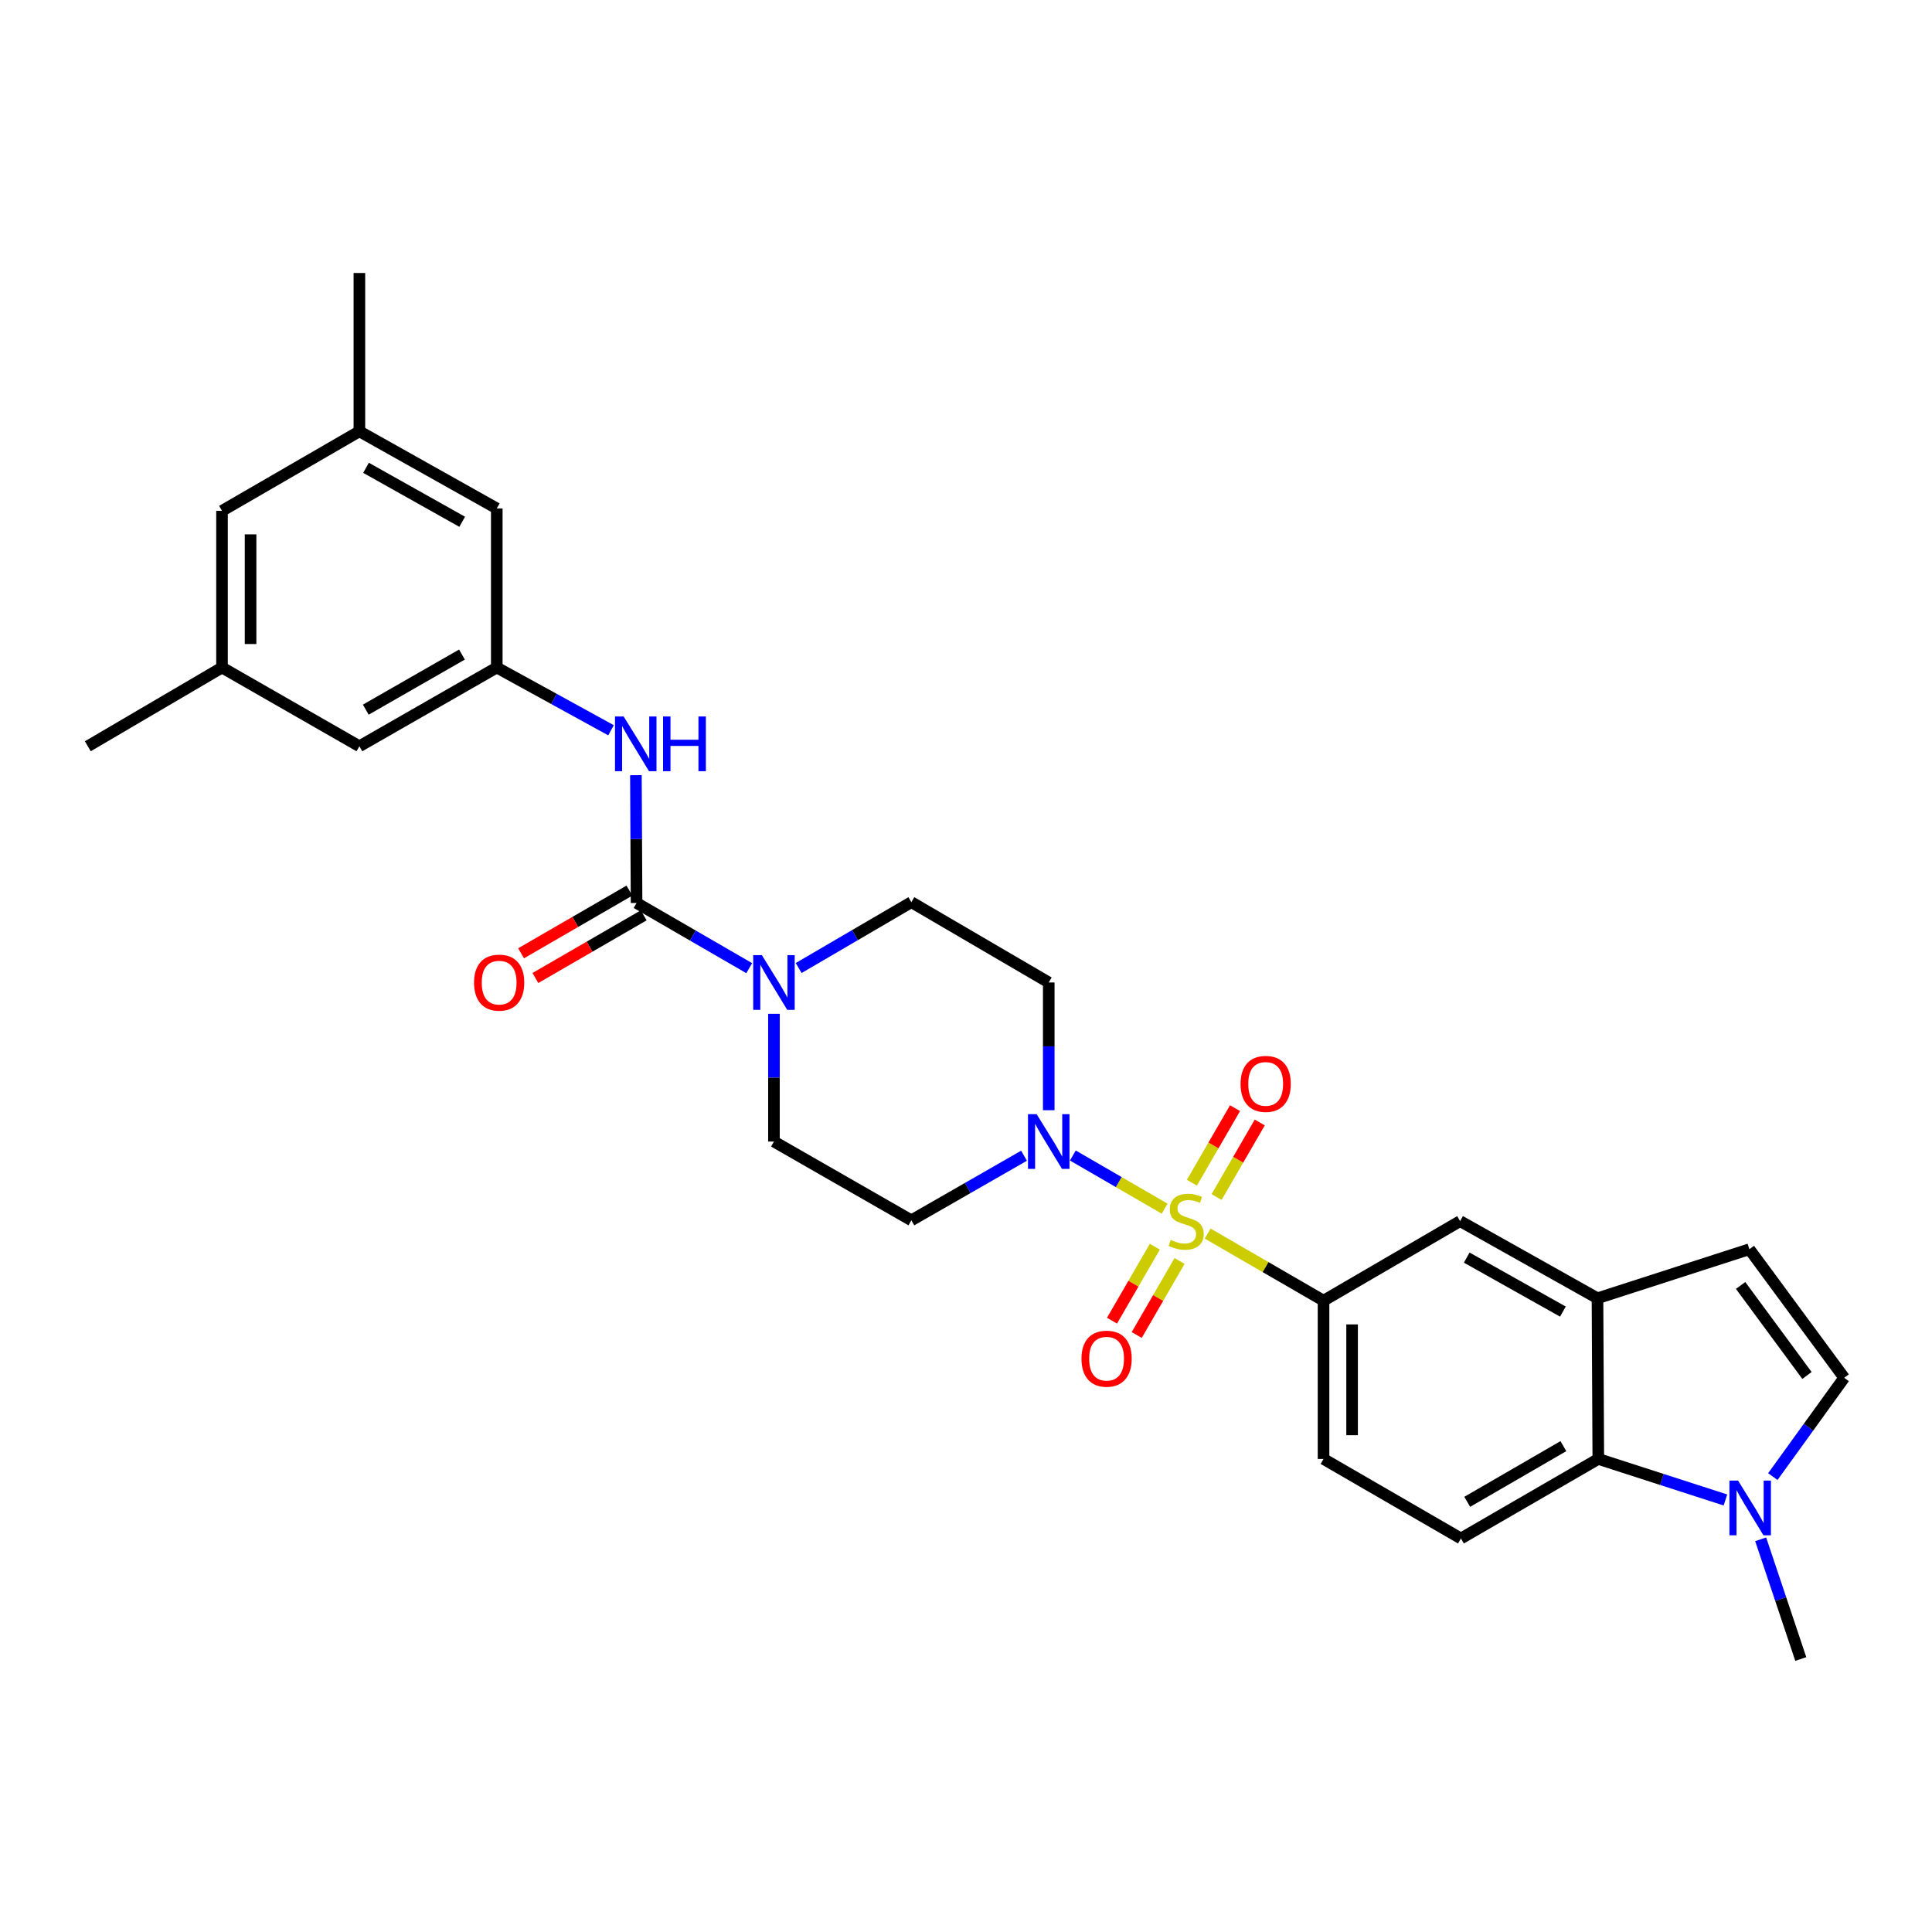 <?xml version='1.0' encoding='iso-8859-1'?>
<svg version='1.1' baseProfile='full'
              xmlns='http://www.w3.org/2000/svg'
                      xmlns:rdkit='http://www.rdkit.org/xml'
                      xmlns:xlink='http://www.w3.org/1999/xlink'
                  xml:space='preserve'
width='1000px' height='1000px' viewBox='0 0 1000 1000'>
<!-- END OF HEADER -->
<rect style='opacity:1.0;fill:#FFFFFF;stroke:none' width='1000' height='1000' x='0' y='0'> </rect>
<path class='bond-0' d='M 602.818,625.6 L 579.059,611.843' style='fill:none;fill-rule:evenodd;stroke:#CCCC00;stroke-width:6px;stroke-linecap:butt;stroke-linejoin:miter;stroke-opacity:1' />
<path class='bond-0' d='M 579.059,611.843 L 555.301,598.086' style='fill:none;fill-rule:evenodd;stroke:#0000FF;stroke-width:6px;stroke-linecap:butt;stroke-linejoin:miter;stroke-opacity:1' />
<path class='bond-2' d='M 625.087,638.496 L 655.074,655.86' style='fill:none;fill-rule:evenodd;stroke:#CCCC00;stroke-width:6px;stroke-linecap:butt;stroke-linejoin:miter;stroke-opacity:1' />
<path class='bond-2' d='M 655.074,655.86 L 685.061,673.225' style='fill:none;fill-rule:evenodd;stroke:#000000;stroke-width:6px;stroke-linecap:butt;stroke-linejoin:miter;stroke-opacity:1' />
<path class='bond-11' d='M 629.713,619.577 L 640.881,600.284' style='fill:none;fill-rule:evenodd;stroke:#CCCC00;stroke-width:6px;stroke-linecap:butt;stroke-linejoin:miter;stroke-opacity:1' />
<path class='bond-11' d='M 640.881,600.284 L 652.049,580.99' style='fill:none;fill-rule:evenodd;stroke:#FF0000;stroke-width:6px;stroke-linecap:butt;stroke-linejoin:miter;stroke-opacity:1' />
<path class='bond-11' d='M 616.917,612.171 L 628.085,592.877' style='fill:none;fill-rule:evenodd;stroke:#CCCC00;stroke-width:6px;stroke-linecap:butt;stroke-linejoin:miter;stroke-opacity:1' />
<path class='bond-11' d='M 628.085,592.877 L 639.253,573.583' style='fill:none;fill-rule:evenodd;stroke:#FF0000;stroke-width:6px;stroke-linecap:butt;stroke-linejoin:miter;stroke-opacity:1' />
<path class='bond-12' d='M 597.749,645.278 L 586.659,664.431' style='fill:none;fill-rule:evenodd;stroke:#CCCC00;stroke-width:6px;stroke-linecap:butt;stroke-linejoin:miter;stroke-opacity:1' />
<path class='bond-12' d='M 586.659,664.431 L 575.569,683.583' style='fill:none;fill-rule:evenodd;stroke:#FF0000;stroke-width:6px;stroke-linecap:butt;stroke-linejoin:miter;stroke-opacity:1' />
<path class='bond-12' d='M 610.544,652.687 L 599.454,671.84' style='fill:none;fill-rule:evenodd;stroke:#CCCC00;stroke-width:6px;stroke-linecap:butt;stroke-linejoin:miter;stroke-opacity:1' />
<path class='bond-12' d='M 599.454,671.84 L 588.364,690.992' style='fill:none;fill-rule:evenodd;stroke:#FF0000;stroke-width:6px;stroke-linecap:butt;stroke-linejoin:miter;stroke-opacity:1' />
<path class='bond-14' d='M 542.828,574.645 L 542.828,541.585' style='fill:none;fill-rule:evenodd;stroke:#0000FF;stroke-width:6px;stroke-linecap:butt;stroke-linejoin:miter;stroke-opacity:1' />
<path class='bond-14' d='M 542.828,541.585 L 542.828,508.526' style='fill:none;fill-rule:evenodd;stroke:#000000;stroke-width:6px;stroke-linecap:butt;stroke-linejoin:miter;stroke-opacity:1' />
<path class='bond-15' d='M 530.038,598.197 L 500.879,614.917' style='fill:none;fill-rule:evenodd;stroke:#0000FF;stroke-width:6px;stroke-linecap:butt;stroke-linejoin:miter;stroke-opacity:1' />
<path class='bond-15' d='M 500.879,614.917 L 471.719,631.637' style='fill:none;fill-rule:evenodd;stroke:#000000;stroke-width:6px;stroke-linecap:butt;stroke-linejoin:miter;stroke-opacity:1' />
<path class='bond-1' d='M 329.486,467.374 L 358.643,484.248' style='fill:none;fill-rule:evenodd;stroke:#000000;stroke-width:6px;stroke-linecap:butt;stroke-linejoin:miter;stroke-opacity:1' />
<path class='bond-1' d='M 358.643,484.248 L 387.8,501.122' style='fill:none;fill-rule:evenodd;stroke:#0000FF;stroke-width:6px;stroke-linecap:butt;stroke-linejoin:miter;stroke-opacity:1' />
<path class='bond-7' d='M 329.486,467.374 L 329.314,434.303' style='fill:none;fill-rule:evenodd;stroke:#000000;stroke-width:6px;stroke-linecap:butt;stroke-linejoin:miter;stroke-opacity:1' />
<path class='bond-7' d='M 329.314,434.303 L 329.143,401.232' style='fill:none;fill-rule:evenodd;stroke:#0000FF;stroke-width:6px;stroke-linecap:butt;stroke-linejoin:miter;stroke-opacity:1' />
<path class='bond-19' d='M 325.784,460.975 L 297.748,477.196' style='fill:none;fill-rule:evenodd;stroke:#000000;stroke-width:6px;stroke-linecap:butt;stroke-linejoin:miter;stroke-opacity:1' />
<path class='bond-19' d='M 297.748,477.196 L 269.713,493.417' style='fill:none;fill-rule:evenodd;stroke:#FF0000;stroke-width:6px;stroke-linecap:butt;stroke-linejoin:miter;stroke-opacity:1' />
<path class='bond-19' d='M 333.188,473.773 L 305.153,489.994' style='fill:none;fill-rule:evenodd;stroke:#000000;stroke-width:6px;stroke-linecap:butt;stroke-linejoin:miter;stroke-opacity:1' />
<path class='bond-19' d='M 305.153,489.994 L 277.118,506.215' style='fill:none;fill-rule:evenodd;stroke:#FF0000;stroke-width:6px;stroke-linecap:butt;stroke-linejoin:miter;stroke-opacity:1' />
<path class='bond-10' d='M 685.061,673.225 L 755.742,632.048' style='fill:none;fill-rule:evenodd;stroke:#000000;stroke-width:6px;stroke-linecap:butt;stroke-linejoin:miter;stroke-opacity:1' />
<path class='bond-20' d='M 685.061,673.225 L 685.061,755.143' style='fill:none;fill-rule:evenodd;stroke:#000000;stroke-width:6px;stroke-linecap:butt;stroke-linejoin:miter;stroke-opacity:1' />
<path class='bond-20' d='M 699.846,685.512 L 699.846,742.855' style='fill:none;fill-rule:evenodd;stroke:#000000;stroke-width:6px;stroke-linecap:butt;stroke-linejoin:miter;stroke-opacity:1' />
<path class='bond-3' d='M 400.594,524.745 L 400.594,557.804' style='fill:none;fill-rule:evenodd;stroke:#0000FF;stroke-width:6px;stroke-linecap:butt;stroke-linejoin:miter;stroke-opacity:1' />
<path class='bond-3' d='M 400.594,557.804 L 400.594,590.863' style='fill:none;fill-rule:evenodd;stroke:#000000;stroke-width:6px;stroke-linecap:butt;stroke-linejoin:miter;stroke-opacity:1' />
<path class='bond-29' d='M 413.394,501.047 L 442.557,484.005' style='fill:none;fill-rule:evenodd;stroke:#0000FF;stroke-width:6px;stroke-linecap:butt;stroke-linejoin:miter;stroke-opacity:1' />
<path class='bond-29' d='M 442.557,484.005 L 471.719,466.963' style='fill:none;fill-rule:evenodd;stroke:#000000;stroke-width:6px;stroke-linecap:butt;stroke-linejoin:miter;stroke-opacity:1' />
<path class='bond-4' d='M 893.081,776.383 L 860.179,765.763' style='fill:none;fill-rule:evenodd;stroke:#0000FF;stroke-width:6px;stroke-linecap:butt;stroke-linejoin:miter;stroke-opacity:1' />
<path class='bond-4' d='M 860.179,765.763 L 827.278,755.143' style='fill:none;fill-rule:evenodd;stroke:#000000;stroke-width:6px;stroke-linecap:butt;stroke-linejoin:miter;stroke-opacity:1' />
<path class='bond-26' d='M 911.321,796.737 L 921.7,827.717' style='fill:none;fill-rule:evenodd;stroke:#0000FF;stroke-width:6px;stroke-linecap:butt;stroke-linejoin:miter;stroke-opacity:1' />
<path class='bond-26' d='M 921.7,827.717 L 932.08,858.696' style='fill:none;fill-rule:evenodd;stroke:#000000;stroke-width:6px;stroke-linecap:butt;stroke-linejoin:miter;stroke-opacity:1' />
<path class='bond-31' d='M 917.614,764.278 L 936.08,738.711' style='fill:none;fill-rule:evenodd;stroke:#0000FF;stroke-width:6px;stroke-linecap:butt;stroke-linejoin:miter;stroke-opacity:1' />
<path class='bond-31' d='M 936.08,738.711 L 954.545,713.145' style='fill:none;fill-rule:evenodd;stroke:#000000;stroke-width:6px;stroke-linecap:butt;stroke-linejoin:miter;stroke-opacity:1' />
<path class='bond-5' d='M 826.859,671.976 L 755.742,632.048' style='fill:none;fill-rule:evenodd;stroke:#000000;stroke-width:6px;stroke-linecap:butt;stroke-linejoin:miter;stroke-opacity:1' />
<path class='bond-5' d='M 808.953,678.879 L 759.172,650.929' style='fill:none;fill-rule:evenodd;stroke:#000000;stroke-width:6px;stroke-linecap:butt;stroke-linejoin:miter;stroke-opacity:1' />
<path class='bond-9' d='M 826.859,671.976 L 905.475,646.595' style='fill:none;fill-rule:evenodd;stroke:#000000;stroke-width:6px;stroke-linecap:butt;stroke-linejoin:miter;stroke-opacity:1' />
<path class='bond-30' d='M 826.859,671.976 L 827.278,755.143' style='fill:none;fill-rule:evenodd;stroke:#000000;stroke-width:6px;stroke-linecap:butt;stroke-linejoin:miter;stroke-opacity:1' />
<path class='bond-6' d='M 827.278,755.143 L 756.178,796.311' style='fill:none;fill-rule:evenodd;stroke:#000000;stroke-width:6px;stroke-linecap:butt;stroke-linejoin:miter;stroke-opacity:1' />
<path class='bond-6' d='M 809.204,748.523 L 759.434,777.341' style='fill:none;fill-rule:evenodd;stroke:#000000;stroke-width:6px;stroke-linecap:butt;stroke-linejoin:miter;stroke-opacity:1' />
<path class='bond-13' d='M 316.267,377.988 L 286.698,361.75' style='fill:none;fill-rule:evenodd;stroke:#0000FF;stroke-width:6px;stroke-linecap:butt;stroke-linejoin:miter;stroke-opacity:1' />
<path class='bond-13' d='M 286.698,361.75 L 257.129,345.511' style='fill:none;fill-rule:evenodd;stroke:#000000;stroke-width:6px;stroke-linecap:butt;stroke-linejoin:miter;stroke-opacity:1' />
<path class='bond-8' d='M 954.545,713.145 L 905.475,646.595' style='fill:none;fill-rule:evenodd;stroke:#000000;stroke-width:6px;stroke-linecap:butt;stroke-linejoin:miter;stroke-opacity:1' />
<path class='bond-8' d='M 935.285,711.937 L 900.936,665.352' style='fill:none;fill-rule:evenodd;stroke:#000000;stroke-width:6px;stroke-linecap:butt;stroke-linejoin:miter;stroke-opacity:1' />
<path class='bond-23' d='M 257.129,345.511 L 257.129,263.166' style='fill:none;fill-rule:evenodd;stroke:#000000;stroke-width:6px;stroke-linecap:butt;stroke-linejoin:miter;stroke-opacity:1' />
<path class='bond-24' d='M 257.129,345.511 L 186.02,386.261' style='fill:none;fill-rule:evenodd;stroke:#000000;stroke-width:6px;stroke-linecap:butt;stroke-linejoin:miter;stroke-opacity:1' />
<path class='bond-24' d='M 239.111,338.796 L 189.335,367.32' style='fill:none;fill-rule:evenodd;stroke:#000000;stroke-width:6px;stroke-linecap:butt;stroke-linejoin:miter;stroke-opacity:1' />
<path class='bond-18' d='M 542.828,508.526 L 471.719,466.963' style='fill:none;fill-rule:evenodd;stroke:#000000;stroke-width:6px;stroke-linecap:butt;stroke-linejoin:miter;stroke-opacity:1' />
<path class='bond-17' d='M 471.719,631.637 L 400.594,590.863' style='fill:none;fill-rule:evenodd;stroke:#000000;stroke-width:6px;stroke-linecap:butt;stroke-linejoin:miter;stroke-opacity:1' />
<path class='bond-16' d='M 756.178,796.311 L 685.061,755.143' style='fill:none;fill-rule:evenodd;stroke:#000000;stroke-width:6px;stroke-linecap:butt;stroke-linejoin:miter;stroke-opacity:1' />
<path class='bond-21' d='M 186.02,223.254 L 257.129,263.166' style='fill:none;fill-rule:evenodd;stroke:#000000;stroke-width:6px;stroke-linecap:butt;stroke-linejoin:miter;stroke-opacity:1' />
<path class='bond-21' d='M 189.45,242.134 L 239.226,270.073' style='fill:none;fill-rule:evenodd;stroke:#000000;stroke-width:6px;stroke-linecap:butt;stroke-linejoin:miter;stroke-opacity:1' />
<path class='bond-28' d='M 186.02,223.254 L 186.02,141.304' style='fill:none;fill-rule:evenodd;stroke:#000000;stroke-width:6px;stroke-linecap:butt;stroke-linejoin:miter;stroke-opacity:1' />
<path class='bond-32' d='M 186.02,223.254 L 114.912,264.415' style='fill:none;fill-rule:evenodd;stroke:#000000;stroke-width:6px;stroke-linecap:butt;stroke-linejoin:miter;stroke-opacity:1' />
<path class='bond-22' d='M 114.912,345.511 L 186.02,386.261' style='fill:none;fill-rule:evenodd;stroke:#000000;stroke-width:6px;stroke-linecap:butt;stroke-linejoin:miter;stroke-opacity:1' />
<path class='bond-25' d='M 114.912,345.511 L 114.912,264.415' style='fill:none;fill-rule:evenodd;stroke:#000000;stroke-width:6px;stroke-linecap:butt;stroke-linejoin:miter;stroke-opacity:1' />
<path class='bond-25' d='M 129.697,333.347 L 129.697,276.579' style='fill:none;fill-rule:evenodd;stroke:#000000;stroke-width:6px;stroke-linecap:butt;stroke-linejoin:miter;stroke-opacity:1' />
<path class='bond-27' d='M 114.912,345.511 L 45.455,386.261' style='fill:none;fill-rule:evenodd;stroke:#000000;stroke-width:6px;stroke-linecap:butt;stroke-linejoin:miter;stroke-opacity:1' />
<path  class='atom-0' d='M 605.953 641.768
Q 606.273 641.888, 607.593 642.448
Q 608.913 643.008, 610.353 643.368
Q 611.833 643.688, 613.273 643.688
Q 615.953 643.688, 617.513 642.408
Q 619.073 641.088, 619.073 638.808
Q 619.073 637.248, 618.273 636.288
Q 617.513 635.328, 616.313 634.808
Q 615.113 634.288, 613.113 633.688
Q 610.593 632.928, 609.073 632.208
Q 607.593 631.488, 606.513 629.968
Q 605.473 628.448, 605.473 625.888
Q 605.473 622.328, 607.873 620.128
Q 610.313 617.928, 615.113 617.928
Q 618.393 617.928, 622.113 619.488
L 621.193 622.568
Q 617.793 621.168, 615.233 621.168
Q 612.473 621.168, 610.953 622.328
Q 609.433 623.448, 609.473 625.408
Q 609.473 626.928, 610.233 627.848
Q 611.033 628.768, 612.153 629.288
Q 613.313 629.808, 615.233 630.408
Q 617.793 631.208, 619.313 632.008
Q 620.833 632.808, 621.913 634.448
Q 623.033 636.048, 623.033 638.808
Q 623.033 642.728, 620.393 644.848
Q 617.793 646.928, 613.433 646.928
Q 610.913 646.928, 608.993 646.368
Q 607.113 645.848, 604.873 644.928
L 605.953 641.768
' fill='#CCCC00'/>
<path  class='atom-1' d='M 536.568 576.703
L 545.848 591.703
Q 546.768 593.183, 548.248 595.863
Q 549.728 598.543, 549.808 598.703
L 549.808 576.703
L 553.568 576.703
L 553.568 605.023
L 549.688 605.023
L 539.728 588.623
Q 538.568 586.703, 537.328 584.503
Q 536.128 582.303, 535.768 581.623
L 535.768 605.023
L 532.088 605.023
L 532.088 576.703
L 536.568 576.703
' fill='#0000FF'/>
<path  class='atom-4' d='M 394.334 494.366
L 403.614 509.366
Q 404.534 510.846, 406.014 513.526
Q 407.494 516.206, 407.574 516.366
L 407.574 494.366
L 411.334 494.366
L 411.334 522.686
L 407.454 522.686
L 397.494 506.286
Q 396.334 504.366, 395.094 502.166
Q 393.894 499.966, 393.534 499.286
L 393.534 522.686
L 389.854 522.686
L 389.854 494.366
L 394.334 494.366
' fill='#0000FF'/>
<path  class='atom-5' d='M 899.626 766.356
L 908.906 781.356
Q 909.826 782.836, 911.306 785.516
Q 912.786 788.196, 912.866 788.356
L 912.866 766.356
L 916.626 766.356
L 916.626 794.676
L 912.746 794.676
L 902.786 778.276
Q 901.626 776.356, 900.386 774.156
Q 899.186 771.956, 898.826 771.276
L 898.826 794.676
L 895.146 794.676
L 895.146 766.356
L 899.626 766.356
' fill='#0000FF'/>
<path  class='atom-8' d='M 322.799 370.852
L 332.079 385.852
Q 332.999 387.332, 334.479 390.012
Q 335.959 392.692, 336.039 392.852
L 336.039 370.852
L 339.799 370.852
L 339.799 399.172
L 335.919 399.172
L 325.959 382.772
Q 324.799 380.852, 323.559 378.652
Q 322.359 376.452, 321.999 375.772
L 321.999 399.172
L 318.319 399.172
L 318.319 370.852
L 322.799 370.852
' fill='#0000FF'/>
<path  class='atom-8' d='M 343.199 370.852
L 347.039 370.852
L 347.039 382.892
L 361.519 382.892
L 361.519 370.852
L 365.359 370.852
L 365.359 399.172
L 361.519 399.172
L 361.519 386.092
L 347.039 386.092
L 347.039 399.172
L 343.199 399.172
L 343.199 370.852
' fill='#0000FF'/>
<path  class='atom-12' d='M 642.113 561.02
Q 642.113 554.22, 645.473 550.42
Q 648.833 546.62, 655.113 546.62
Q 661.393 546.62, 664.753 550.42
Q 668.113 554.22, 668.113 561.02
Q 668.113 567.9, 664.713 571.82
Q 661.313 575.7, 655.113 575.7
Q 648.873 575.7, 645.473 571.82
Q 642.113 567.94, 642.113 561.02
M 655.113 572.5
Q 659.433 572.5, 661.753 569.62
Q 664.113 566.7, 664.113 561.02
Q 664.113 555.46, 661.753 552.66
Q 659.433 549.82, 655.113 549.82
Q 650.793 549.82, 648.433 552.62
Q 646.113 555.42, 646.113 561.02
Q 646.113 566.74, 648.433 569.62
Q 650.793 572.5, 655.113 572.5
' fill='#FF0000'/>
<path  class='atom-13' d='M 559.768 703.253
Q 559.768 696.453, 563.128 692.653
Q 566.488 688.853, 572.768 688.853
Q 579.048 688.853, 582.408 692.653
Q 585.768 696.453, 585.768 703.253
Q 585.768 710.133, 582.368 714.053
Q 578.968 717.933, 572.768 717.933
Q 566.528 717.933, 563.128 714.053
Q 559.768 710.173, 559.768 703.253
M 572.768 714.733
Q 577.088 714.733, 579.408 711.853
Q 581.768 708.933, 581.768 703.253
Q 581.768 697.693, 579.408 694.893
Q 577.088 692.053, 572.768 692.053
Q 568.448 692.053, 566.088 694.853
Q 563.768 697.653, 563.768 703.253
Q 563.768 708.973, 566.088 711.853
Q 568.448 714.733, 572.768 714.733
' fill='#FF0000'/>
<path  class='atom-20' d='M 245.361 508.606
Q 245.361 501.806, 248.721 498.006
Q 252.081 494.206, 258.361 494.206
Q 264.641 494.206, 268.001 498.006
Q 271.361 501.806, 271.361 508.606
Q 271.361 515.486, 267.961 519.406
Q 264.561 523.286, 258.361 523.286
Q 252.121 523.286, 248.721 519.406
Q 245.361 515.526, 245.361 508.606
M 258.361 520.086
Q 262.681 520.086, 265.001 517.206
Q 267.361 514.286, 267.361 508.606
Q 267.361 503.046, 265.001 500.246
Q 262.681 497.406, 258.361 497.406
Q 254.041 497.406, 251.681 500.206
Q 249.361 503.006, 249.361 508.606
Q 249.361 514.326, 251.681 517.206
Q 254.041 520.086, 258.361 520.086
' fill='#FF0000'/>
</svg>
